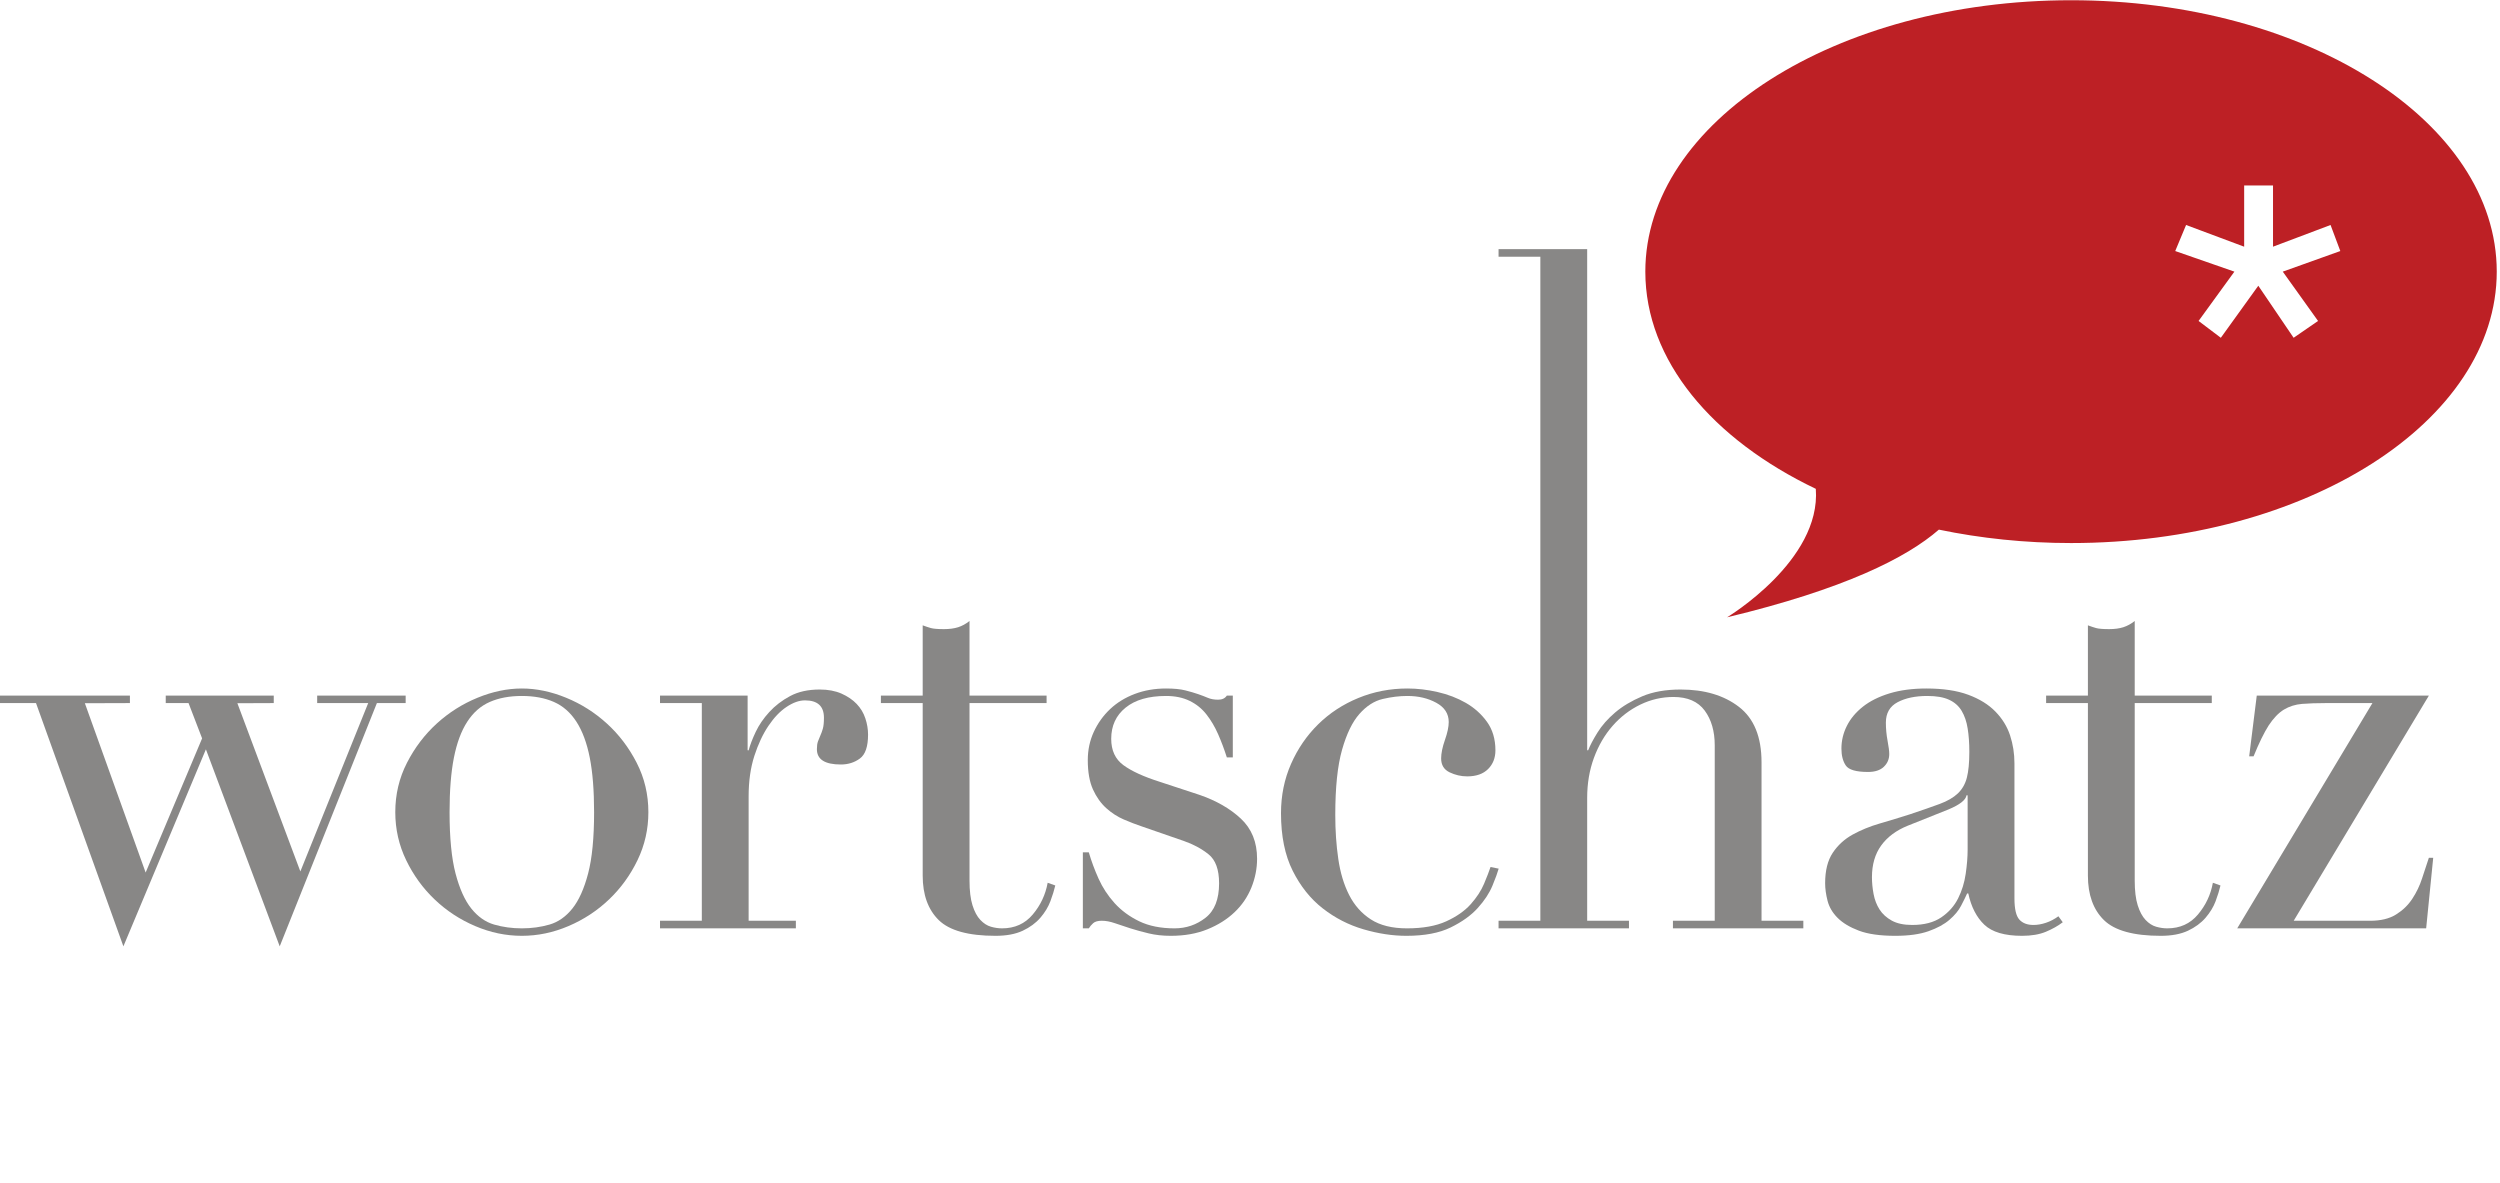 <?xml version="1.0" encoding="UTF-8" standalone="no"?>
<!DOCTYPE svg PUBLIC "-//W3C//DTD SVG 1.1//EN" "http://www.w3.org/Graphics/SVG/1.1/DTD/svg11.dtd">
<svg width="100%" height="100%" viewBox="0 0 784 371" version="1.1" xmlns="http://www.w3.org/2000/svg" xmlns:xlink="http://www.w3.org/1999/xlink" xml:space="preserve" xmlns:serif="http://www.serif.com/" style="fill-rule:evenodd;clip-rule:evenodd;stroke-linejoin:round;stroke-miterlimit:2;">
    <g transform="matrix(1,0,0,1,-568.35,-404.858)">
        <g transform="matrix(2.55135e-16,4.167,-4.167,2.55135e-16,4139.69,-514.008)">
            <path d="M272.861,857.122L272.861,847.276L273.423,847.276L273.434,850.666L286.176,846.092L276.079,841.843L273.423,842.864L273.423,844.58L272.861,844.58L272.861,836.451L273.423,836.451L273.434,839.188L286.094,834.449L273.423,829.343L273.423,833.183L272.861,833.183L272.861,826.524L273.423,826.524L273.423,828.689L291.73,836.002L276.904,841.557L291.73,847.767L273.423,854.343L273.423,857.122L272.861,857.122" style="fill:rgb(136,135,134);fill-rule:nonzero;"/>
        </g>
        <g transform="matrix(2.55135e-16,4.167,-4.167,2.55135e-16,4340.07,-514.008)">
            <path d="M281.632,871.307C283.567,871.307 285.105,871.156 286.249,870.857C287.394,870.556 288.272,870.162 288.885,869.67C289.498,869.18 289.9,868.607 290.091,867.954C290.281,867.299 290.376,866.604 290.376,865.867C290.376,865.132 290.281,864.437 290.091,863.782C289.9,863.129 289.498,862.556 288.885,862.065C288.272,861.575 287.394,861.18 286.249,860.88C285.105,860.579 283.567,860.43 281.632,860.43C279.997,860.43 278.628,860.539 277.525,860.757C276.422,860.975 275.523,861.309 274.828,861.758C274.133,862.208 273.636,862.774 273.337,863.456C273.038,864.137 272.887,864.941 272.887,865.867C272.887,866.795 273.038,867.6 273.337,868.28C273.636,868.962 274.133,869.528 274.828,869.977C275.523,870.428 276.422,870.761 277.525,870.979C278.628,871.198 279.997,871.307 281.632,871.307ZM281.632,875.392C280.299,875.392 279.061,875.099 277.918,874.513C276.774,873.927 275.788,873.177 274.958,872.265C274.129,871.352 273.482,870.33 273.02,869.199C272.556,868.068 272.325,866.958 272.325,865.867C272.325,864.778 272.556,863.668 273.02,862.537C273.482,861.406 274.129,860.384 274.958,859.472C275.788,858.558 276.774,857.809 277.918,857.224C279.061,856.638 280.299,856.345 281.632,856.345C282.911,856.345 284.115,856.617 285.244,857.162C286.374,857.707 287.36,858.422 288.203,859.308C289.048,860.194 289.714,861.208 290.203,862.353C290.693,863.497 290.938,864.669 290.938,865.867C290.938,867.067 290.693,868.239 290.203,869.383C289.714,870.528 289.048,871.543 288.203,872.428C287.36,873.314 286.374,874.029 285.244,874.574C284.115,875.119 282.911,875.392 281.632,875.392" style="fill:rgb(136,135,134);fill-rule:nonzero;"/>
        </g>
        <g transform="matrix(2.55135e-16,4.167,-4.167,2.55135e-16,4491.99,-514.008)">
            <path d="M289.804,891.927L289.804,888.781L273.423,888.781L273.423,891.927L272.861,891.927L272.861,885.334L276.972,885.334L276.981,885.258C276.573,885.149 276.109,884.971 275.592,884.726C275.073,884.482 274.577,884.141 274.099,883.705C273.622,883.27 273.22,882.745 272.893,882.132C272.565,881.52 272.402,880.777 272.402,879.907C272.402,879.279 272.505,878.735 272.708,878.272C272.914,877.809 273.172,877.428 273.486,877.128C273.799,876.829 274.16,876.611 274.57,876.475C274.978,876.339 275.387,876.27 275.795,876.27C276.695,876.27 277.295,876.475 277.595,876.885C277.895,877.294 278.045,877.772 278.045,878.319C278.045,879.521 277.661,880.12 276.895,880.12C276.65,880.12 276.453,880.094 276.303,880.039C276.154,879.984 276.004,879.923 275.853,879.855C275.704,879.787 275.534,879.726 275.344,879.671C275.152,879.617 274.88,879.59 274.526,879.59C273.655,879.59 273.219,880.065 273.219,881.017C273.219,881.452 273.383,881.914 273.71,882.403C274.036,882.893 274.513,883.348 275.139,883.769C275.766,884.191 276.522,884.543 277.406,884.83C278.292,885.115 279.306,885.258 280.45,885.258L289.804,885.258L289.804,881.703L290.376,881.703L290.376,891.927L289.804,891.927" style="fill:rgb(136,135,134);fill-rule:nonzero;"/>
        </g>
        <g transform="matrix(2.55135e-16,4.167,-4.167,2.55135e-16,4619.99,-514.008)">
            <path d="M272.861,906.021L272.861,902.876L267.571,902.876C267.654,902.657 267.721,902.452 267.776,902.262C267.83,902.07 267.857,901.742 267.857,901.278C267.857,900.869 267.81,900.513 267.715,900.212C267.619,899.912 267.462,899.625 267.244,899.352L272.861,899.352L272.861,893.552L273.423,893.552L273.423,899.352L286.781,899.352C287.545,899.352 288.164,899.277 288.64,899.128C289.117,898.978 289.485,898.781 289.743,898.535C290.003,898.29 290.173,898.024 290.254,897.739C290.336,897.453 290.376,897.173 290.376,896.902C290.376,895.948 290.03,895.179 289.334,894.594C288.641,894.008 287.844,893.633 286.945,893.47L287.149,892.897C287.503,892.98 287.898,893.102 288.334,893.265C288.77,893.43 289.185,893.681 289.58,894.021C289.974,894.362 290.3,894.805 290.556,895.349C290.81,895.894 290.938,896.574 290.938,897.392C290.938,899.437 290.544,900.861 289.755,901.667C288.965,902.473 287.849,902.876 286.406,902.876L273.423,902.876L273.423,906.021L272.861,906.021" style="fill:rgb(136,135,134);fill-rule:nonzero;"/>
        </g>
        <g transform="matrix(2.55135e-16,4.167,-4.167,2.55135e-16,4746.62,-514.008)">
            <path d="M284.657,921.211L284.657,920.763C285.311,920.572 285.972,920.327 286.639,920.028C287.306,919.728 287.919,919.327 288.478,918.823C289.035,918.318 289.491,917.699 289.846,916.964C290.2,916.228 290.376,915.343 290.376,914.309C290.376,913.437 290.112,912.661 289.58,911.98C289.049,911.298 288.184,910.958 286.986,910.958C285.951,910.958 285.223,911.224 284.801,911.755C284.378,912.285 284.045,912.904 283.8,913.613L282.697,916.797C282.56,917.206 282.39,917.648 282.186,918.124C281.982,918.6 281.697,919.043 281.329,919.451C280.96,919.859 280.491,920.193 279.919,920.452C279.347,920.709 278.612,920.84 277.713,920.84C276.951,920.84 276.244,920.689 275.591,920.389C274.938,920.088 274.366,919.679 273.876,919.161C273.387,918.642 273.006,918.022 272.733,917.301C272.461,916.579 272.325,915.796 272.325,914.952C272.325,914.352 272.372,913.87 272.466,913.502C272.559,913.134 272.653,912.814 272.747,912.541C272.84,912.269 272.935,912.024 273.027,911.806C273.121,911.588 273.168,911.329 273.168,911.029C273.168,910.73 273.066,910.512 272.861,910.376L272.861,909.926L277.508,909.926L277.508,910.376C276.909,910.567 276.329,910.784 275.77,911.029C275.212,911.274 274.715,911.567 274.278,911.909C273.842,912.249 273.501,912.671 273.256,913.174C273.01,913.678 272.887,914.27 272.887,914.952C272.887,916.258 273.179,917.273 273.766,917.995C274.35,918.717 275.133,919.077 276.114,919.077C276.985,919.077 277.644,918.772 278.094,918.159C278.544,917.547 278.958,916.642 279.34,915.445L280.32,912.466C280.756,911.187 281.354,910.14 282.117,909.322C282.879,908.506 283.886,908.099 285.139,908.099C285.874,908.099 286.596,908.242 287.303,908.527C288.012,908.814 288.631,909.236 289.162,909.795C289.693,910.353 290.122,911.034 290.448,911.837C290.775,912.64 290.938,913.559 290.938,914.595C290.938,915.194 290.878,915.745 290.757,916.249C290.636,916.753 290.509,917.215 290.375,917.638C290.24,918.06 290.112,918.448 289.988,918.802C289.865,919.156 289.804,919.482 289.804,919.783C289.804,920.081 289.865,920.3 289.988,920.436C290.112,920.572 290.24,920.681 290.376,920.763L290.376,921.211L284.657,921.211" style="fill:rgb(136,135,134);fill-rule:nonzero;"/>
        </g>
        <g transform="matrix(2.55135e-16,4.167,-4.167,2.55135e-16,4884.53,-514.008)">
            <path d="M285.883,923.013C286.182,923.096 286.611,923.252 287.17,923.484C287.728,923.715 288.287,924.083 288.844,924.586C289.403,925.09 289.891,925.771 290.31,926.629C290.729,927.487 290.938,928.597 290.938,929.958C290.938,930.994 290.775,932.069 290.448,933.186C290.122,934.303 289.599,935.323 288.877,936.25C288.156,937.176 287.21,937.931 286.04,938.516C284.87,939.102 283.428,939.395 281.714,939.395C280.38,939.395 279.142,939.143 277.999,938.639C276.856,938.136 275.863,937.455 275.02,936.597C274.176,935.739 273.516,934.732 273.04,933.574C272.564,932.417 272.325,931.183 272.325,929.877C272.325,929.141 272.414,928.385 272.591,927.61C272.768,926.833 273.04,926.125 273.407,925.485C273.774,924.846 274.251,924.313 274.836,923.892C275.422,923.471 276.136,923.258 276.979,923.258C277.55,923.258 278.02,923.442 278.387,923.81C278.755,924.179 278.939,924.702 278.939,925.384C278.939,925.846 278.835,926.288 278.632,926.711C278.427,927.132 278.079,927.343 277.589,927.343C277.208,927.343 276.745,927.249 276.199,927.058C275.654,926.866 275.204,926.772 274.849,926.772C274.223,926.772 273.739,927.084 273.398,927.711C273.057,928.337 272.887,929.06 272.887,929.877C272.887,930.476 272.962,931.096 273.112,931.735C273.262,932.375 273.637,932.961 274.237,933.491C274.836,934.023 275.734,934.459 276.933,934.799C278.131,935.14 279.765,935.31 281.835,935.31C283.007,935.31 284.111,935.236 285.146,935.084C286.182,934.935 287.087,934.663 287.863,934.268C288.639,933.873 289.253,933.329 289.702,932.634C290.152,931.939 290.376,931.034 290.376,929.917C290.376,928.72 290.2,927.732 289.846,926.956C289.491,926.18 289.062,925.567 288.559,925.117C288.055,924.669 287.545,924.334 287.027,924.116C286.509,923.899 286.088,923.735 285.76,923.626L285.883,923.013" style="fill:rgb(136,135,134);fill-rule:nonzero;"/>
        </g>
        <g transform="matrix(2.55135e-16,4.167,-4.167,2.55135e-16,5048.31,-514.008)">
            <path d="M289.804,962.326L289.804,959.181L239.834,959.181L239.834,962.326L239.261,962.326L239.261,955.657L276.972,955.657L276.973,955.581C276.619,955.444 276.177,955.213 275.647,954.885C275.116,954.558 274.613,954.116 274.136,953.557C273.66,952.998 273.252,952.316 272.912,951.512C272.573,950.708 272.402,949.746 272.402,948.628C272.402,946.829 272.838,945.363 273.71,944.232C274.58,943.101 275.97,942.535 277.876,942.535L289.804,942.535L289.804,939.389L290.376,939.389L290.376,949.203L289.804,949.203L289.804,946.057L276.601,946.057C275.539,946.057 274.667,946.31 273.985,946.813C273.304,947.318 272.963,948.1 272.963,949.162C272.963,950.033 273.154,950.864 273.536,951.654C273.918,952.445 274.449,953.138 275.13,953.737C275.812,954.337 276.616,954.806 277.542,955.147C278.468,955.488 279.477,955.657 280.567,955.657L289.804,955.657L289.804,952.511L290.376,952.511L290.376,962.326L289.804,962.326" style="fill:rgb(136,135,134);fill-rule:nonzero;"/>
        </g>
        <g transform="matrix(2.55135e-16,4.167,-4.167,2.55135e-16,5232.09,-514.008)">
            <path d="M280.368,971.128L280.361,971.211C280.715,971.265 281.069,971.715 281.423,972.561L282.648,975.628C283.001,976.501 283.498,977.169 284.139,977.633C284.779,978.097 285.575,978.329 286.527,978.329C286.935,978.329 287.357,978.288 287.794,978.206C288.229,978.124 288.617,977.974 288.958,977.756C289.298,977.538 289.577,977.231 289.795,976.835C290.012,976.44 290.121,975.929 290.121,975.302C290.121,974.402 289.931,973.673 289.55,973.113C289.169,972.553 288.693,972.131 288.122,971.845C287.551,971.558 286.931,971.368 286.264,971.272C285.599,971.176 284.993,971.128 284.448,971.128L280.368,971.128ZM289.917,963.969C290.189,964.324 290.427,964.746 290.632,965.237C290.836,965.727 290.938,966.324 290.938,967.033C290.938,968.342 290.659,969.287 290.101,969.873C289.543,970.458 288.76,970.859 287.753,971.078L287.753,971.168C287.997,971.276 288.304,971.426 288.671,971.618C289.039,971.808 289.393,972.102 289.734,972.498C290.075,972.892 290.36,973.419 290.591,974.073C290.822,974.728 290.938,975.561 290.938,976.571C290.938,977.717 290.808,978.632 290.55,979.313C290.292,979.995 289.972,980.528 289.59,980.91C289.21,981.293 288.78,981.545 288.305,981.669C287.828,981.791 287.385,981.852 286.977,981.852C286.024,981.852 285.261,981.66 284.69,981.279C284.118,980.897 283.662,980.399 283.321,979.784C282.982,979.17 282.702,978.488 282.484,977.738C282.266,976.986 282.035,976.229 281.791,975.464C281.491,974.564 281.231,973.819 281.014,973.232C280.797,972.646 280.53,972.189 280.218,971.861C279.904,971.534 279.509,971.308 279.034,971.186C278.557,971.063 277.91,971 277.094,971C276.44,971 275.855,971.042 275.338,971.125C274.821,971.206 274.378,971.357 274.011,971.576C273.643,971.795 273.364,972.109 273.174,972.521C272.982,972.93 272.887,973.478 272.887,974.162C272.887,975.065 273.044,975.81 273.357,976.399C273.67,976.988 274.181,977.281 274.89,977.281C275.351,977.281 275.808,977.239 276.257,977.154C276.707,977.069 277.041,977.027 277.258,977.027C277.64,977.027 277.959,977.164 278.218,977.436C278.477,977.708 278.606,978.104 278.606,978.622C278.606,979.522 278.443,980.081 278.117,980.299C277.791,980.518 277.369,980.626 276.852,980.626C276.254,980.626 275.683,980.491 275.139,980.217C274.596,979.945 274.113,979.541 273.692,979.009C273.271,978.477 272.938,977.808 272.692,977.003C272.448,976.198 272.325,975.276 272.325,974.239C272.325,972.982 272.482,971.932 272.795,971.086C273.108,970.24 273.529,969.557 274.06,969.039C274.591,968.52 275.19,968.151 275.856,967.933C276.523,967.715 277.223,967.605 277.958,967.605L288.121,967.605C288.91,967.605 289.44,967.482 289.713,967.238C289.985,966.993 290.121,966.639 290.121,966.175C290.121,965.876 290.067,965.562 289.958,965.237C289.849,964.91 289.685,964.596 289.467,964.297L289.917,963.969" style="fill:rgb(136,135,134);fill-rule:nonzero;"/>
        </g>
        <g transform="matrix(2.55135e-16,4.167,-4.167,2.55135e-16,5350.86,-514.008)">
            <path d="M272.861,993.724L272.861,990.579L267.571,990.579C267.654,990.362 267.721,990.157 267.776,989.966C267.83,989.774 267.857,989.447 267.857,988.982C267.857,988.573 267.81,988.217 267.715,987.916C267.619,987.616 267.462,987.33 267.244,987.056L272.861,987.056L272.861,981.256L273.423,981.256L273.423,987.056L286.781,987.056C287.545,987.056 288.164,986.982 288.64,986.831C289.117,986.681 289.485,986.484 289.743,986.239C290.003,985.994 290.173,985.728 290.254,985.443C290.336,985.156 290.376,984.878 290.376,984.605C290.376,983.652 290.03,982.883 289.334,982.298C288.641,981.712 287.844,981.336 286.945,981.174L287.149,980.602C287.503,980.684 287.898,980.806 288.334,980.969C288.77,981.133 289.185,981.385 289.58,981.725C289.974,982.066 290.3,982.508 290.556,983.052C290.81,983.598 290.938,984.278 290.938,985.096C290.938,987.141 290.544,988.565 289.755,989.372C288.965,990.177 287.849,990.579 286.406,990.579L273.423,990.579L273.423,993.724L272.861,993.724" style="fill:rgb(136,135,134);fill-rule:nonzero;"/>
        </g>
        <g transform="matrix(2.55135e-16,4.167,-4.167,2.55135e-16,5477.53,-514.008)">
            <path d="M272.861,1008.27L272.861,995.317L289.805,1005.49L289.805,999.73C289.805,998.939 289.649,998.293 289.335,997.789C289.022,997.285 288.628,996.877 288.151,996.564C287.674,996.25 287.162,996.005 286.619,995.829C286.073,995.651 285.556,995.481 285.065,995.317L285.065,994.99L290.376,995.521L290.376,1009.74L273.423,999.565L273.423,1003.08C273.423,1003.76 273.444,1004.35 273.484,1004.86C273.526,1005.36 273.669,1005.82 273.915,1006.23C274.16,1006.63 274.555,1007.01 275.1,1007.37C275.646,1007.72 276.423,1008.1 277.432,1008.51L277.432,1008.84L272.861,1008.27" style="fill:rgb(136,135,134);fill-rule:nonzero;"/>
        </g>
        <g transform="matrix(2.55135e-16,4.167,-4.167,2.55135e-16,5311.83,-514.008)">
            <path d="M244.665,963.892L245.931,965.731L242.014,968.389L245.931,971.209L244.665,972.884L240.953,970.188L239.403,974.641L237.442,973.824L239.076,969.453L234.466,969.453L234.466,967.282L239.076,967.282L237.442,962.951L239.403,962.217L240.953,966.547L244.665,963.892ZM220.528,982.479C220.528,1000.17 229.673,1014.52 240.953,1014.52C247.638,1014.52 253.572,1009.48 257.299,1001.69C262.718,1001.28 266.968,1008.37 266.968,1008.37C264.847,999.542 262.484,994.853 260.369,992.428C261.021,989.295 261.379,985.953 261.379,982.479C261.379,964.786 252.234,950.444 240.953,950.444C229.673,950.444 220.528,964.786 220.528,982.479" style="fill:rgb(189,32,37);fill-rule:nonzero;"/>
        </g>
    </g>
</svg>
